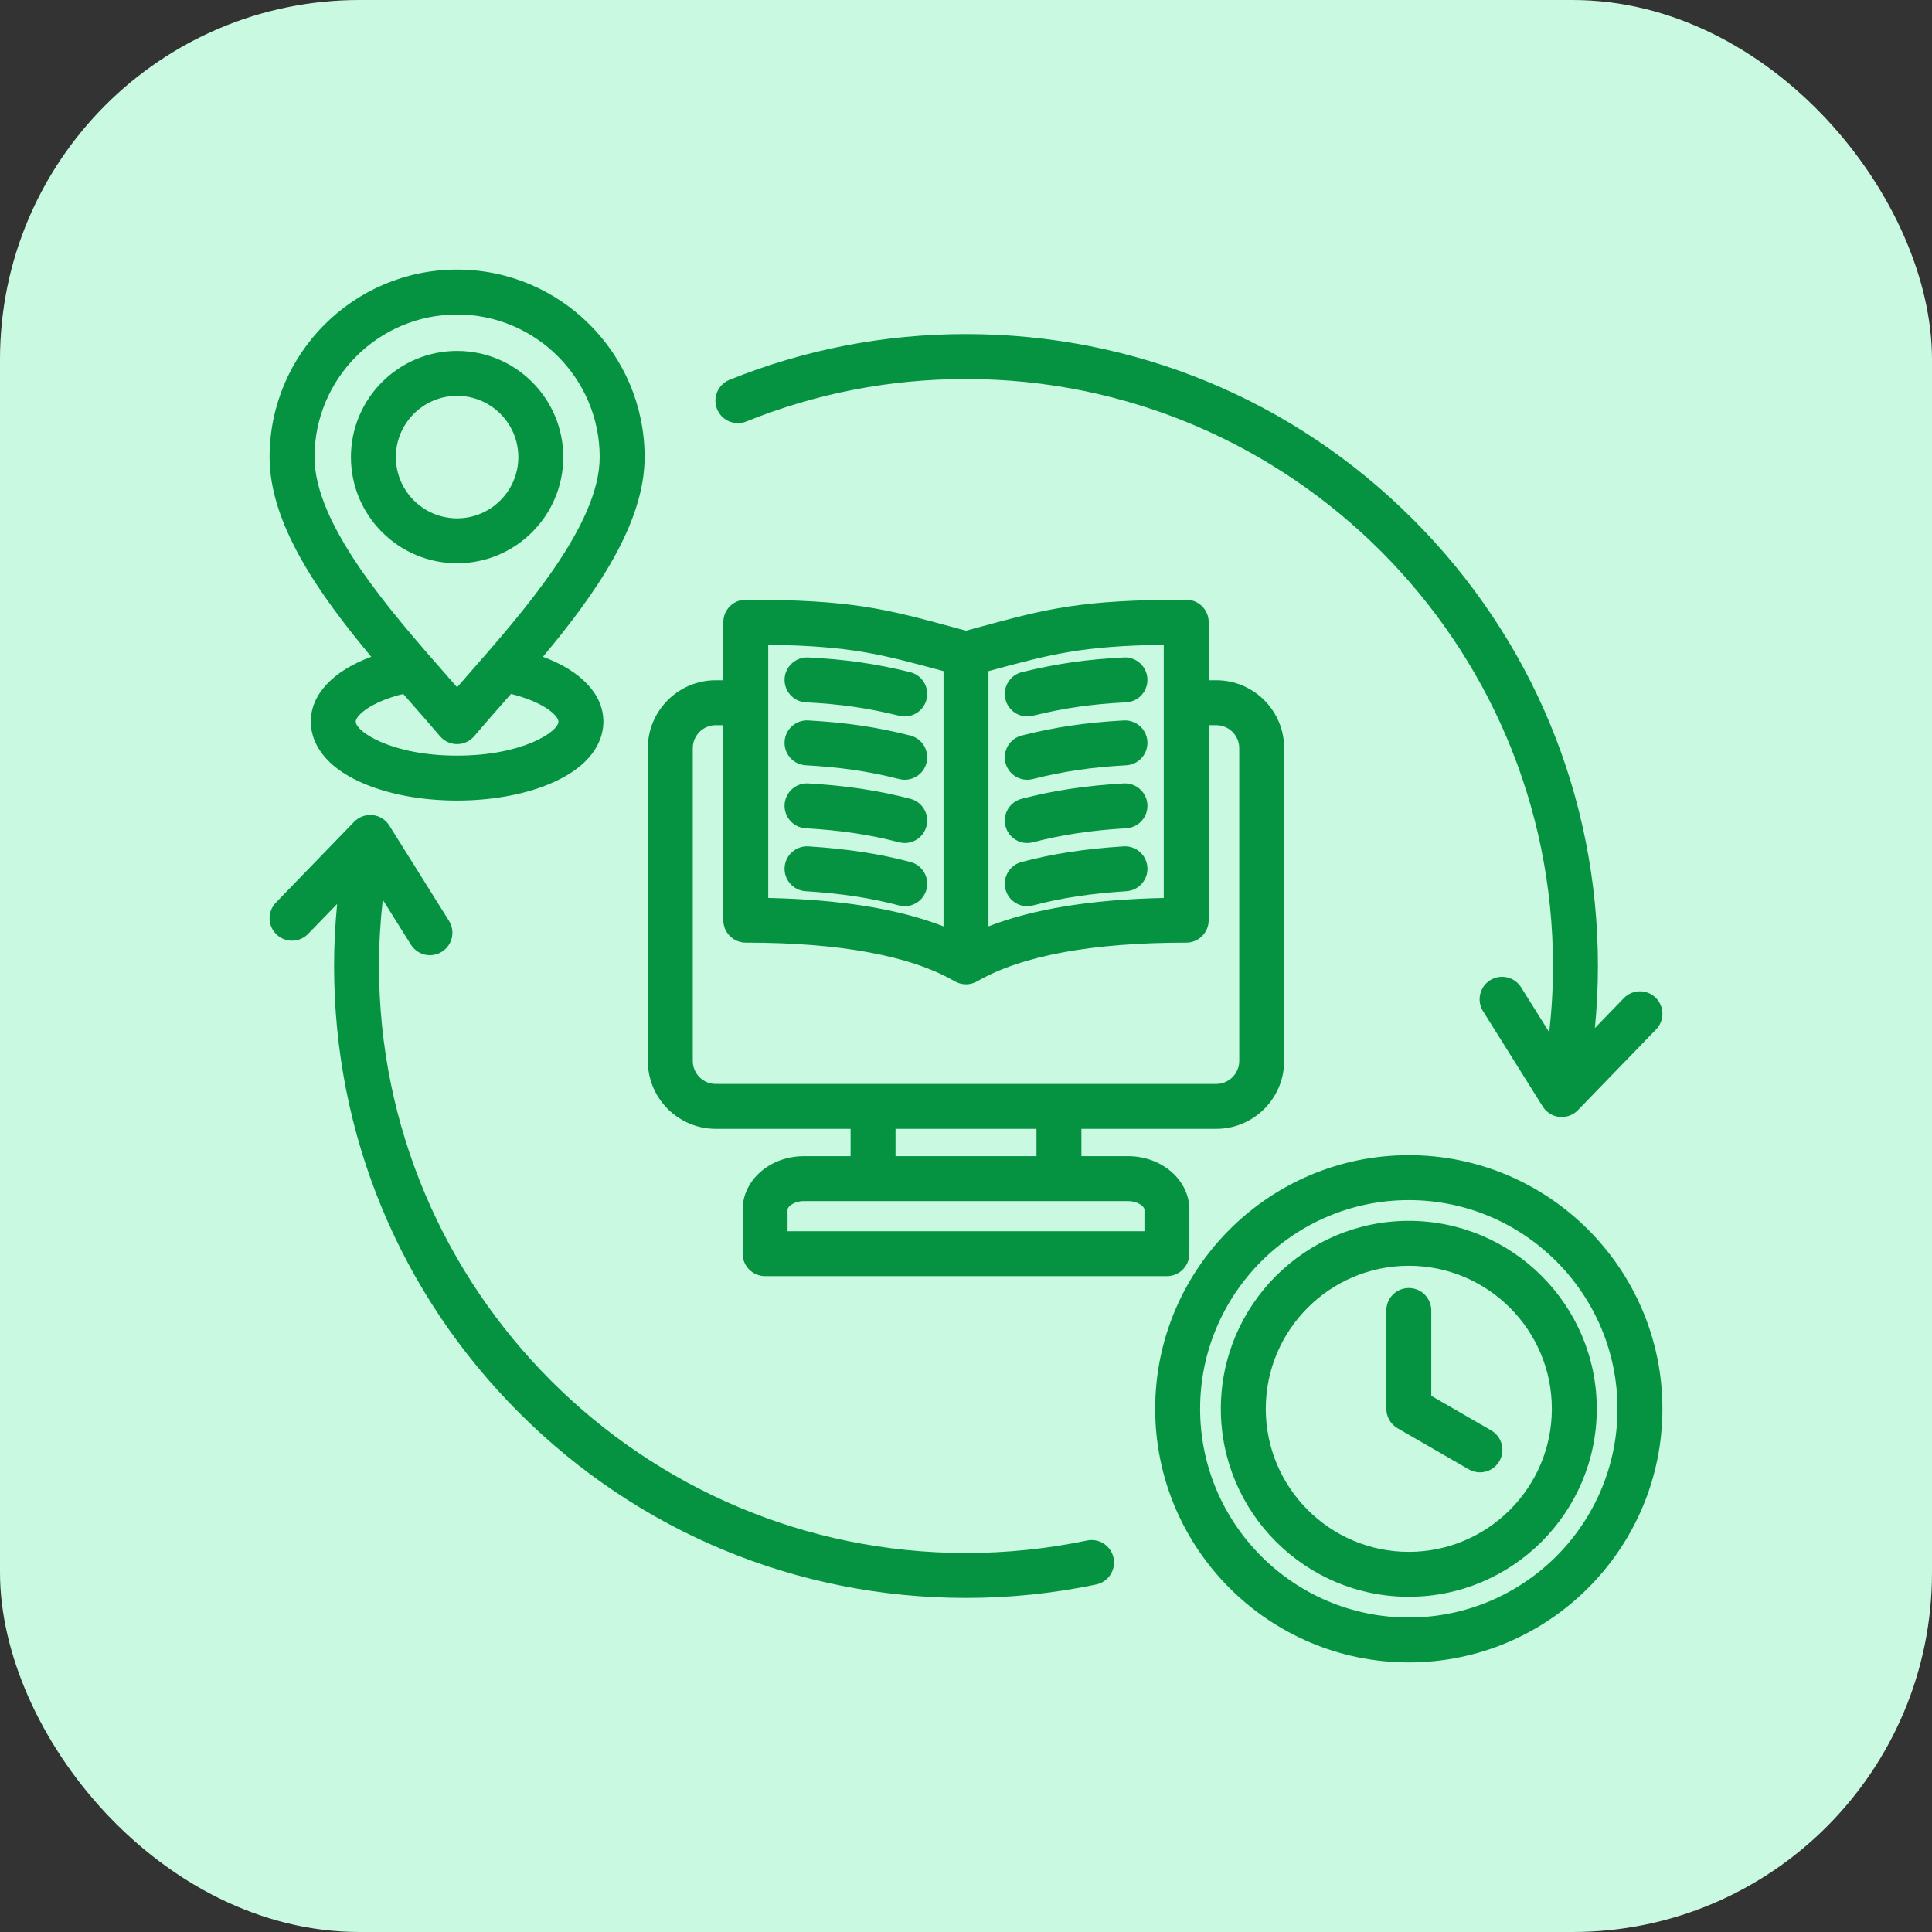 <svg width="86" height="86" viewBox="0 0 86 86" fill="none" xmlns="http://www.w3.org/2000/svg">
<rect x="0" y="0" width="86" height="86" fill="#333333" stroke="none"/>
<rect width="86" height="86" rx="16" fill="#C9F9E1"/>
<path d="M62.711 51.421C56.486 51.421 51.421 56.486 51.421 62.711C51.421 68.936 56.486 74 62.711 74C68.936 74 74 68.936 74 62.711C74 56.486 68.936 51.421 62.711 51.421ZM62.711 72C57.589 72 53.421 67.833 53.421 62.711C53.421 57.589 57.589 53.421 62.711 53.421C67.833 53.421 72 57.589 72 62.711C72 67.833 67.833 72 62.711 72ZM62.711 54.344C58.097 54.344 54.344 58.097 54.344 62.711C54.344 67.324 58.097 71.078 62.711 71.078C67.324 71.078 71.078 67.324 71.078 62.711C71.078 58.097 67.324 54.344 62.711 54.344ZM62.711 69.078C59.2 69.078 56.344 66.221 56.344 62.711C56.344 59.2 59.2 56.344 62.711 56.344C66.221 56.344 69.078 59.2 69.078 62.711C69.078 66.221 66.221 69.078 62.711 69.078ZM66.744 65.039C66.559 65.36 66.223 65.539 65.877 65.539C65.707 65.539 65.536 65.496 65.378 65.405L62.211 63.577C61.901 63.398 61.711 63.068 61.711 62.711V58.334C61.711 57.782 62.158 57.334 62.711 57.334C63.263 57.334 63.711 57.782 63.711 58.334V62.133L66.378 63.673C66.856 63.95 67.02 64.561 66.744 65.039ZM13.835 32.123C13.835 32.752 14.121 33.938 16.035 34.81C17.203 35.343 18.735 35.636 20.347 35.636C21.959 35.636 23.491 35.342 24.659 34.81C26.573 33.938 26.859 32.752 26.859 32.123C26.859 30.903 25.861 29.863 24.168 29.235C26.49 26.458 28.694 23.325 28.694 20.347C28.694 15.744 24.949 12 20.347 12C15.744 12 12 15.744 12 20.347C12 23.325 14.204 26.458 16.526 29.235C14.833 29.863 13.835 30.903 13.835 32.123ZM24.859 32.123C24.859 32.562 23.278 33.636 20.347 33.636C17.416 33.636 15.835 32.562 15.835 32.123C15.835 31.86 16.481 31.254 17.948 30.889C18.084 31.044 18.219 31.198 18.352 31.35C18.794 31.854 19.212 32.33 19.583 32.769C19.774 32.994 20.053 33.123 20.347 33.123C20.641 33.123 20.92 32.994 21.11 32.769C21.482 32.33 21.899 31.854 22.341 31.35C22.475 31.198 22.61 31.044 22.746 30.889C24.213 31.254 24.859 31.86 24.859 32.123ZM20.347 14C23.847 14 26.694 16.847 26.694 20.347C26.694 23.358 23.309 27.215 20.838 30.031C20.671 30.222 20.507 30.409 20.347 30.592C20.187 30.409 20.023 30.222 19.855 30.031C17.384 27.215 14 23.358 14 20.347C14 16.847 16.847 14 20.347 14ZM25.073 20.347C25.073 17.741 22.953 15.621 20.347 15.621C17.741 15.621 15.621 17.741 15.621 20.347C15.621 22.953 17.741 25.073 20.347 25.073C22.953 25.073 25.073 22.953 25.073 20.347ZM17.621 20.347C17.621 18.844 18.844 17.621 20.347 17.621C21.85 17.621 23.073 18.844 23.073 20.347C23.073 21.85 21.85 23.073 20.347 23.073C18.844 23.073 17.621 21.85 17.621 20.347ZM31.919 18.21C31.712 17.698 31.96 17.115 32.472 16.908C35.818 15.557 39.361 14.871 43 14.871C50.514 14.871 57.577 17.797 62.89 23.11C68.203 28.423 71.129 35.487 71.129 43C71.129 43.923 71.083 44.845 70.994 45.762L72.282 44.431C72.666 44.034 73.299 44.024 73.696 44.408C74.093 44.792 74.103 45.425 73.719 45.822L70.237 49.418C70.048 49.614 69.788 49.722 69.519 49.722C69.484 49.722 69.449 49.721 69.414 49.717C69.108 49.685 68.834 49.514 68.671 49.253L66.015 45.011C65.722 44.543 65.864 43.926 66.332 43.633C66.8 43.34 67.417 43.482 67.71 43.95L68.962 45.949C69.072 44.972 69.129 43.987 69.129 43C69.129 28.593 57.408 16.872 43 16.872C39.619 16.872 36.328 17.508 33.221 18.763C32.709 18.97 32.126 18.722 31.919 18.21ZM49.568 69.347C49.681 69.888 49.335 70.418 48.794 70.531C46.901 70.928 44.952 71.129 43 71.129C35.487 71.129 28.423 68.203 23.11 62.89C17.797 57.577 14.871 50.513 14.871 43C14.871 42.077 14.918 41.155 15.007 40.238L13.718 41.569C13.334 41.966 12.701 41.976 12.304 41.592C11.908 41.208 11.897 40.575 12.282 40.178L15.763 36.582C15.977 36.361 16.281 36.251 16.586 36.283C16.892 36.315 17.166 36.486 17.329 36.747L19.985 40.989C20.279 41.457 20.137 42.074 19.669 42.367C19.504 42.47 19.32 42.52 19.139 42.52C18.806 42.52 18.48 42.353 18.29 42.05L17.038 40.051C16.929 41.028 16.871 42.014 16.871 43C16.871 57.407 28.593 69.129 43 69.129C44.814 69.129 46.625 68.942 48.384 68.574C48.926 68.46 49.455 68.807 49.568 69.347ZM31.861 50.249H37.863V51.465H35.783C34.28 51.465 33.057 52.532 33.057 53.844V55.806C33.057 56.358 33.505 56.806 34.057 56.806H51.943C52.495 56.806 52.943 56.358 52.943 55.806V53.844C52.943 52.532 51.72 51.465 50.217 51.465H48.137V50.249H54.139C55.806 50.249 57.162 48.893 57.162 47.226V33.303C57.162 31.636 55.806 30.28 54.139 30.28H53.803V27.695C53.803 27.142 53.355 26.695 52.803 26.695C48.092 26.695 46.579 27.104 43.565 27.921C43.383 27.97 43.195 28.021 43 28.074C42.805 28.021 42.617 27.97 42.435 27.921C39.421 27.104 37.908 26.695 33.197 26.695C32.645 26.695 32.197 27.142 32.197 27.695V30.28H31.861C30.194 30.28 28.837 31.636 28.837 33.303V47.226C28.838 48.893 30.194 50.249 31.861 50.249ZM50.943 53.844V54.806H35.057V53.844C35.057 53.714 35.34 53.465 35.783 53.465H50.217C50.66 53.465 50.943 53.714 50.943 53.844ZM46.137 51.465H39.863V50.249H46.137V51.465ZM44 29.875C44.029 29.867 44.059 29.859 44.088 29.851C46.787 29.12 48.136 28.755 51.803 28.701V39.971C48.574 40.041 45.998 40.458 44 41.236V29.875ZM34.197 28.701C37.864 28.755 39.213 29.12 41.912 29.851C41.941 29.859 41.971 29.867 42 29.875V41.236C40.003 40.458 37.427 40.041 34.197 39.971V28.701ZM30.838 33.303C30.838 32.739 31.297 32.28 31.861 32.28H32.197V40.96C32.197 41.513 32.645 41.96 33.197 41.96C37.392 41.96 40.522 42.539 42.5 43.681C42.655 43.77 42.827 43.815 43 43.815C43.173 43.815 43.345 43.77 43.5 43.681C45.478 42.539 48.608 41.96 52.803 41.96C53.355 41.96 53.803 41.513 53.803 40.96V32.28H54.139C54.703 32.28 55.163 32.739 55.163 33.303V47.226C55.163 47.79 54.703 48.249 54.139 48.249H31.861C31.297 48.249 30.838 47.79 30.838 47.226L30.838 33.303ZM34.925 33.013C34.955 32.462 35.425 32.038 35.978 32.069C37.67 32.163 39.028 32.363 40.519 32.74C41.054 32.876 41.378 33.42 41.243 33.955C41.128 34.408 40.721 34.71 40.274 34.71C40.193 34.71 40.111 34.7 40.028 34.679C38.669 34.335 37.425 34.152 35.869 34.066C35.317 34.036 34.895 33.565 34.925 33.013ZM41.245 31.128C41.133 31.584 40.725 31.891 40.274 31.891C40.196 31.891 40.116 31.881 40.036 31.862C38.612 31.514 37.405 31.34 35.873 31.263C35.322 31.235 34.897 30.766 34.925 30.214C34.953 29.663 35.426 29.241 35.974 29.266C37.641 29.35 38.955 29.539 40.511 29.919C41.047 30.05 41.376 30.591 41.245 31.128ZM34.925 35.812C34.958 35.261 35.43 34.841 35.983 34.873C37.692 34.974 39.093 35.185 40.525 35.557C41.06 35.697 41.38 36.242 41.241 36.777C41.124 37.227 40.719 37.526 40.274 37.526C40.191 37.526 40.106 37.515 40.022 37.493C38.721 37.154 37.439 36.962 35.864 36.869C35.313 36.837 34.893 36.363 34.925 35.812ZM41.24 39.594C41.121 40.042 40.717 40.338 40.274 40.338C40.189 40.338 40.103 40.327 40.017 40.304C38.765 39.972 37.445 39.77 35.861 39.671C35.31 39.637 34.891 39.162 34.925 38.611C34.96 38.059 35.436 37.641 35.986 37.675C37.704 37.783 39.148 38.004 40.53 38.371C41.064 38.513 41.382 39.06 41.24 39.594ZM44.755 31.128C44.624 30.591 44.953 30.05 45.489 29.919C47.045 29.539 48.359 29.35 50.026 29.266C50.577 29.237 51.048 29.662 51.075 30.214C51.103 30.766 50.679 31.235 50.127 31.263C48.595 31.34 47.389 31.514 45.964 31.862C45.884 31.881 45.804 31.891 45.726 31.891C45.276 31.891 44.867 31.585 44.755 31.128ZM51.075 35.812C51.108 36.363 50.687 36.837 50.136 36.869C48.561 36.962 47.279 37.155 45.978 37.493C45.894 37.515 45.809 37.526 45.726 37.526C45.281 37.526 44.876 37.227 44.759 36.777C44.62 36.243 44.94 35.697 45.475 35.558C46.907 35.185 48.308 34.974 50.018 34.873C50.569 34.843 51.042 35.261 51.075 35.812ZM51.075 38.611C51.109 39.162 50.69 39.637 50.139 39.671C48.556 39.771 47.235 39.972 45.983 40.304C45.897 40.327 45.811 40.338 45.726 40.338C45.283 40.338 44.879 40.042 44.76 39.594C44.618 39.06 44.936 38.513 45.47 38.371C46.852 38.004 48.296 37.783 50.014 37.675C50.57 37.641 51.04 38.06 51.075 38.611ZM51.075 33.013C51.105 33.564 50.683 34.036 50.132 34.066C48.575 34.152 47.331 34.335 45.972 34.679C45.89 34.7 45.807 34.71 45.726 34.71C45.279 34.71 44.872 34.408 44.757 33.955C44.622 33.42 44.946 32.876 45.481 32.74C46.972 32.363 48.33 32.163 50.022 32.069C50.575 32.041 51.045 32.462 51.075 33.013Z" fill="#059341"/>
</svg>

